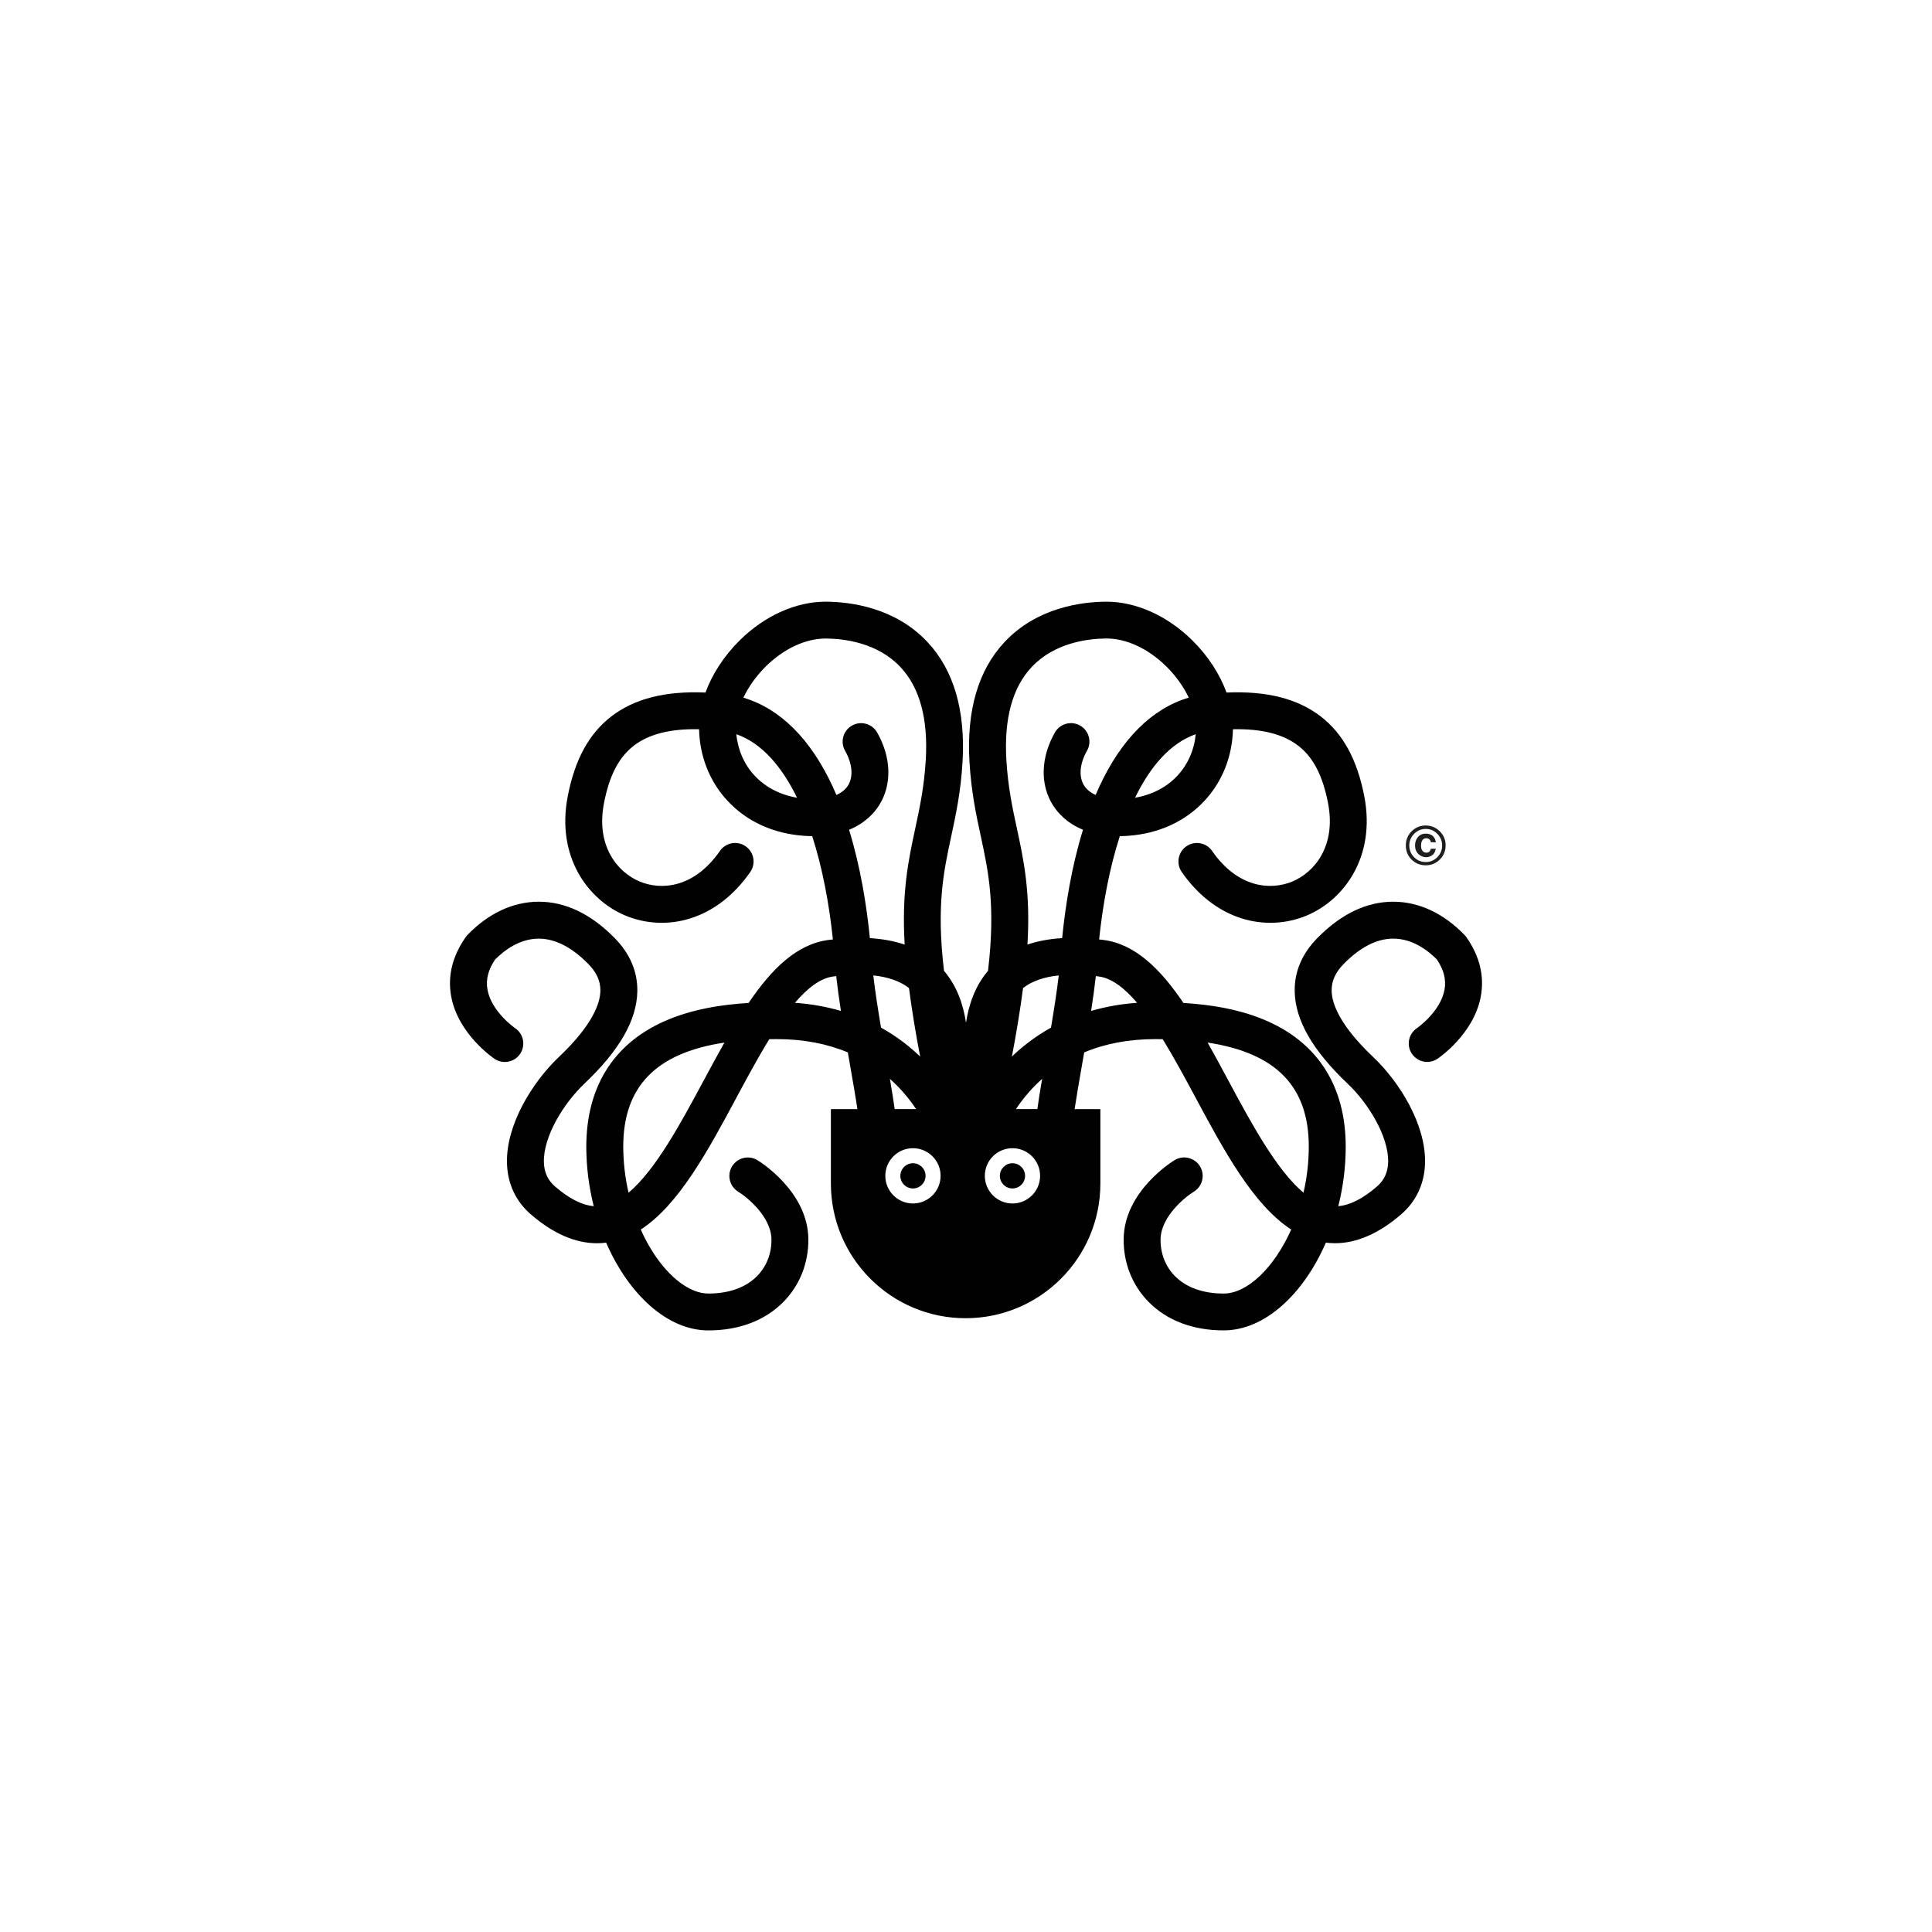 <?xml version="1.0" encoding="UTF-8"?><svg id="Lager_1" xmlns="http://www.w3.org/2000/svg" viewBox="0 0 566.93 566.93"><defs><style>.cls-1{fill:#1e1e1c;}.cls-1,.cls-2{stroke-width:0px;}.cls-2{fill:#010101;}</style></defs><path class="cls-2" d="m430.25,274.96l-.25-.35-.3-.31c-6.14-6.32-13.33-9.68-20.79-9.7-.03,0-.06,0-.09,0-7.81,0-15.29,3.58-22.24,10.65-4.52,4.6-6.76,9.86-6.66,15.66.15,8.45,5.24,17.32,15.56,27.11,6.02,5.71,12.03,15.43,11.86,22.97-.07,2.98-1.14,5.32-3.26,7.16-4.14,3.58-7.89,5.49-11.37,5.79,1.4-5.56,2.18-11.45,2.18-17.46,0-17.34-7.85-30.03-22.7-36.71-8.15-3.67-17.19-5-24.92-5.46-6.76-9.99-14.16-17.29-23.46-18.49-.43-.06-.86-.11-1.28-.15,1.09-10.46,3.06-20.99,6.07-30.31.78,0,1.58-.04,2.42-.1,9.01-.64,16.76-4.19,22.41-10.25,5.25-5.63,8.19-13.07,8.37-21.02,8.43-.18,14.75,1.42,19.18,4.85,4.39,3.39,7.16,8.75,8.73,16.87,2.44,12.67-4.09,20.28-10.43,22.94-6.51,2.74-16.14,1.83-23.6-8.95-1.7-2.46-5.08-3.07-7.54-1.37-2.46,1.7-3.07,5.08-1.37,7.54,4.67,6.75,10.74,11.45,17.54,13.61,6.32,2,13.13,1.7,19.17-.84,10.87-4.57,20.3-17.16,16.86-34.98-2.07-10.71-6.23-18.36-12.73-23.39-6.77-5.24-15.87-7.56-27.69-7.05-1.98-5.41-5.44-10.76-10.04-15.31-7.37-7.29-16.67-11.43-25.46-11.35-7,.06-20.16,1.69-29.66,11.86-7.71,8.25-11.17,20.09-10.27,35.19.52,8.78,1.94,15.39,3.32,21.79,2.24,10.43,4.36,20.28,2.15,39.19-.01.1-.02.19-.03.29-3.75,4.42-5.63,9.75-6.46,15.24-.83-5.49-2.71-10.83-6.46-15.24-.01-.1-.02-.19-.03-.29-2.21-18.91-.09-28.76,2.15-39.19,1.38-6.4,2.8-13.01,3.32-21.79.89-15.1-2.56-26.94-10.27-35.19-9.51-10.18-22.66-11.8-29.66-11.86-.08,0-.16,0-.25,0-8.74,0-17.91,4.13-25.21,11.35-4.6,4.55-8.06,9.9-10.04,15.31-11.82-.51-20.91,1.81-27.69,7.05-6.5,5.03-10.67,12.68-12.73,23.39-3.44,17.82,5.99,30.41,16.86,34.98,6.04,2.54,12.85,2.84,19.17.84,6.8-2.15,12.86-6.86,17.54-13.61,1.7-2.46,1.09-5.83-1.37-7.54-2.46-1.7-5.83-1.09-7.54,1.37-7.47,10.78-17.09,11.69-23.6,8.95-6.34-2.67-12.87-10.27-10.43-22.94,1.57-8.12,4.34-13.48,8.73-16.87,4.44-3.43,10.75-5.04,19.18-4.85.17,7.96,3.12,15.4,8.37,21.02,5.66,6.07,13.41,9.61,22.41,10.25.84.06,1.64.09,2.42.1,3,9.32,4.98,19.85,6.07,30.31-.42.05-.85.1-1.28.15-9.31,1.2-16.7,8.5-23.46,18.49-7.72.46-16.76,1.79-24.92,5.46-14.85,6.68-22.7,19.37-22.7,36.71,0,6.01.78,11.91,2.18,17.46-3.48-.3-7.22-2.21-11.37-5.79-2.13-1.84-3.19-4.18-3.26-7.16-.17-7.53,5.83-17.26,11.86-22.97,10.32-9.79,15.41-18.65,15.56-27.11.1-5.79-2.14-11.06-6.66-15.66-6.95-7.07-14.44-10.65-22.25-10.65-.03,0-.06,0-.09,0-7.47.03-14.66,3.38-20.79,9.7l-.3.31-.25.35c-3.94,5.6-5.38,11.48-4.27,17.47,2.04,11.01,12.28,17.98,12.71,18.28,2.48,1.66,5.86,1.01,7.52-1.48s1.01-5.84-1.47-7.51c-.07-.05-6.94-4.81-8.12-11.31-.53-2.93.2-5.84,2.25-8.86,2.85-2.85,7.29-6.09,12.75-6.11h.05c4.8,0,9.69,2.5,14.53,7.42,2.44,2.48,3.6,5.06,3.55,7.87-.06,3.66-2.23,10-12.18,19.44-7.77,7.37-15.49,19.83-15.23,31.08.14,6.04,2.56,11.26,7.01,15.1,6.52,5.64,13.04,8.47,19.42,8.47.89,0,1.78-.06,2.67-.17,6.57,15.11,17.93,25.75,29.99,25.75,9.01,0,16.63-2.89,22.02-8.35,4.82-4.89,7.42-11.47,7.33-18.54-.19-14-14.37-22.72-14.97-23.08-2.55-1.54-5.86-.72-7.42,1.82-1.55,2.55-.74,5.88,1.8,7.44,2.68,1.65,9.67,7.37,9.76,13.97.06,4.15-1.44,7.98-4.21,10.79-3.31,3.36-8.26,5.13-14.31,5.13-5.31,0-11.39-4.53-16.26-12.12-1.33-2.08-2.53-4.31-3.57-6.66,11.18-7.25,19.74-23.18,28.07-38.69,3.08-5.74,6.31-11.75,9.65-17.17.73-.01,1.46-.02,2.21-.02,7.68,0,14.64,1.31,20.83,3.9.23,1.32.46,2.63.68,3.91.8,4.57,1.62,9.22,2.13,12.74h-7.78v21.81c0,21.84,17.7,39.54,39.54,39.54s39.54-17.7,39.54-39.54v-21.81h-7.56c.52-3.51,1.33-8.17,2.13-12.74.23-1.28.45-2.59.68-3.91,6.18-2.59,13.14-3.9,20.83-3.9.75,0,1.48.01,2.21.02,3.34,5.42,6.57,11.43,9.65,17.17,8.33,15.51,16.89,31.43,28.06,38.69-5.02,11.23-12.89,18.78-19.82,18.78-6.05,0-11-1.77-14.31-5.13-2.77-2.81-4.27-6.64-4.21-10.79.09-6.6,7.07-12.32,9.74-13.96,2.56-1.55,3.38-4.88,1.84-7.44-1.55-2.56-4.88-3.38-7.44-1.84-.6.36-14.78,9.09-14.97,23.08-.1,7.07,2.51,13.66,7.33,18.54,5.39,5.47,13.01,8.35,22.02,8.35,12.06,0,23.42-10.64,29.99-25.75.89.11,1.77.17,2.67.17,6.38,0,12.89-2.84,19.42-8.47,4.45-3.84,6.87-9.06,7.01-15.1.26-11.25-7.46-23.71-15.23-31.08-9.95-9.43-12.12-15.78-12.18-19.44-.05-2.82,1.11-5.39,3.55-7.87,4.84-4.92,9.73-7.42,14.53-7.42h.05c5.47.02,9.91,3.26,12.75,6.11,2.04,3.03,2.78,5.93,2.25,8.86-1.18,6.5-8.05,11.27-8.1,11.3-2.48,1.67-3.15,5.03-1.48,7.51,1.67,2.48,5.03,3.15,7.51,1.48.44-.29,10.67-7.27,12.71-18.28,1.11-5.99-.33-11.87-4.27-17.47Zm-223.7,42c-6.74,12.56-14.18,26.39-22.11,33.03-1.01-4.41-1.55-8.99-1.55-13.53,0-17.55,9.52-27.46,29.68-30.52-2.01,3.57-4,7.28-6.02,11.03Zm14.88-89.36c-3.05-3.27-4.91-7.53-5.36-12.16,7.48,2.63,13.35,9.49,17.82,18.65-5.01-.87-9.28-3.08-12.45-6.49Zm11.84,66.66c3.68-4.31,7.44-7.23,11.24-7.72.3-.04.58-.07.87-.1.36,3.21.83,6.67,1.38,10.21-4.05-1.19-8.53-2.03-13.49-2.39Zm21.99-18.97c-.94-9.47-2.73-20.84-6.11-31.8,4.76-1.94,7.44-4.99,8.84-7.22,3.8-6.03,3.57-14.01-.6-21.33-1.48-2.6-4.79-3.51-7.39-2.02-2.6,1.48-3.5,4.79-2.02,7.39,2.16,3.8,2.48,7.61.85,10.2-.74,1.17-1.9,2.1-3.39,2.77-.35-.81-.7-1.62-1.07-2.42-6.5-14.05-15.5-22.96-26.24-26.13,1.51-3.19,3.76-6.36,6.56-9.14,5.28-5.23,11.68-8.22,17.59-8.22.05,0,.1,0,.16,0,5.26.05,15.1,1.2,21.84,8.43,5.61,6,8.09,15.14,7.38,27.16-.47,7.95-1.75,13.88-3.09,20.15-1.98,9.22-4.02,18.71-3.1,34.07-3.04-1.03-6.44-1.66-10.18-1.89Zm1,10.94c4.39.46,7.89,1.7,10.47,3.7.86,6.53,1.99,13.43,3.28,20.11-2.98-2.87-6.77-5.88-11.48-8.49-.89-5.3-1.72-10.6-2.27-15.32Zm12.56,39.21h-6.29c-.31-2.36-.79-5.3-1.4-8.86.66.59,1.32,1.2,1.95,1.84,2.42,2.43,4.31,4.87,5.74,7.02Zm-.92,27.71c-4.48,0-8.11-3.63-8.11-8.11s3.63-8.11,8.11-8.11,8.11,3.63,8.11,8.11-3.63,8.11-8.11,8.11Zm82.98-137.71c-.45,4.63-2.31,8.89-5.36,12.16-3.18,3.41-7.44,5.62-12.45,6.49,4.46-9.16,10.33-16.02,17.82-18.65Zm-53.78,137.71c-4.48,0-8.11-3.63-8.11-8.11s3.63-8.11,8.11-8.11,8.11,3.63,8.11,8.11-3.63,8.11-8.11,8.11Zm7.31-27.71h-6.29c1.43-2.15,3.31-4.59,5.74-7.02.64-.64,1.29-1.25,1.95-1.84-.61,3.56-1.09,6.5-1.4,8.86Zm4-23.89c-4.7,2.62-8.5,5.62-11.48,8.49,1.29-6.68,2.42-13.58,3.28-20.11,2.58-2.01,6.08-3.24,10.47-3.7-.55,4.72-1.38,10.02-2.27,15.32Zm9.71-71.05c-1.63-2.59-1.31-6.4.85-10.2,1.48-2.6.58-5.91-2.02-7.39-2.6-1.48-5.91-.58-7.39,2.02-4.18,7.33-4.4,15.3-.6,21.33,1.4,2.22,4.07,5.28,8.83,7.22-3.38,10.96-5.17,22.33-6.11,31.8-3.74.23-7.14.86-10.18,1.89.92-15.37-1.11-24.86-3.1-34.07-1.35-6.28-2.62-12.2-3.09-20.15-.71-12.02,1.77-21.16,7.37-27.16,6.75-7.22,16.58-8.38,21.84-8.43.05,0,.1,0,.16,0,5.9,0,12.3,2.99,17.59,8.22,2.81,2.78,5.05,5.95,6.56,9.14-10.74,3.16-19.74,12.08-26.25,26.13-.37.8-.73,1.61-1.07,2.42-1.5-.67-2.66-1.6-3.39-2.77Zm2.06,66.15c.55-3.54,1.02-6.99,1.38-10.21.29.03.57.06.87.1,3.8.49,7.56,3.41,11.24,7.72-4.95.36-9.44,1.2-13.49,2.39Zm62.33,53.34c-7.93-6.63-15.37-20.47-22.12-33.03-2.01-3.75-4.01-7.46-6.02-11.03,20.17,3.07,29.68,12.97,29.68,30.52,0,4.69-.56,9.25-1.55,13.53Zm-89.11-4.95c0-2.04,1.66-3.7,3.7-3.7s3.7,1.66,3.7,3.7-1.66,3.7-3.7,3.7-3.7-1.66-3.7-3.7Zm-25.5,3.7c2.04,0,3.7-1.66,3.7-3.7s-1.66-3.7-3.7-3.7-3.7,1.66-3.7,3.7,1.66,3.7,3.7,3.7Z"/><path class="cls-1" d="m414.22,252.24c-1.13-1.13-1.69-2.51-1.69-4.16s.61-3.13,1.82-4.26c1.14-1.06,2.48-1.59,4.02-1.59s2.99.57,4.13,1.71c1.14,1.14,1.71,2.52,1.71,4.13s-.58,3.06-1.75,4.2c-1.14,1.1-2.5,1.65-4.09,1.65s-3.03-.56-4.16-1.69Zm.72-7.54c-.93.95-1.4,2.08-1.4,3.39s.47,2.5,1.42,3.45c.94.95,2.08,1.42,3.41,1.42s2.46-.48,3.4-1.43c.94-.96,1.41-2.1,1.41-3.44s-.47-2.43-1.4-3.39c-.95-.97-2.08-1.46-3.41-1.46s-2.49.49-3.43,1.46Zm1.14.94c.56-.68,1.32-1.02,2.29-1.02.62,0,1.16.13,1.61.38.74.41,1.2,1.13,1.38,2.17l-1.49-.02c-.09-.48-.28-.8-.57-.96-.24-.15-.51-.23-.8-.23-.44,0-.8.18-1.08.54-.28.36-.42.91-.42,1.64s.15,1.25.46,1.58c.31.33.68.49,1.11.49.4,0,.7-.11.9-.33.2-.22.33-.49.39-.82h1.45c-.16.92-.52,1.56-1.08,1.93-.56.37-1.14.55-1.73.55-.89,0-1.66-.32-2.3-.95s-.97-1.47-.97-2.5c0-.96.28-1.78.84-2.46Z"/></svg>